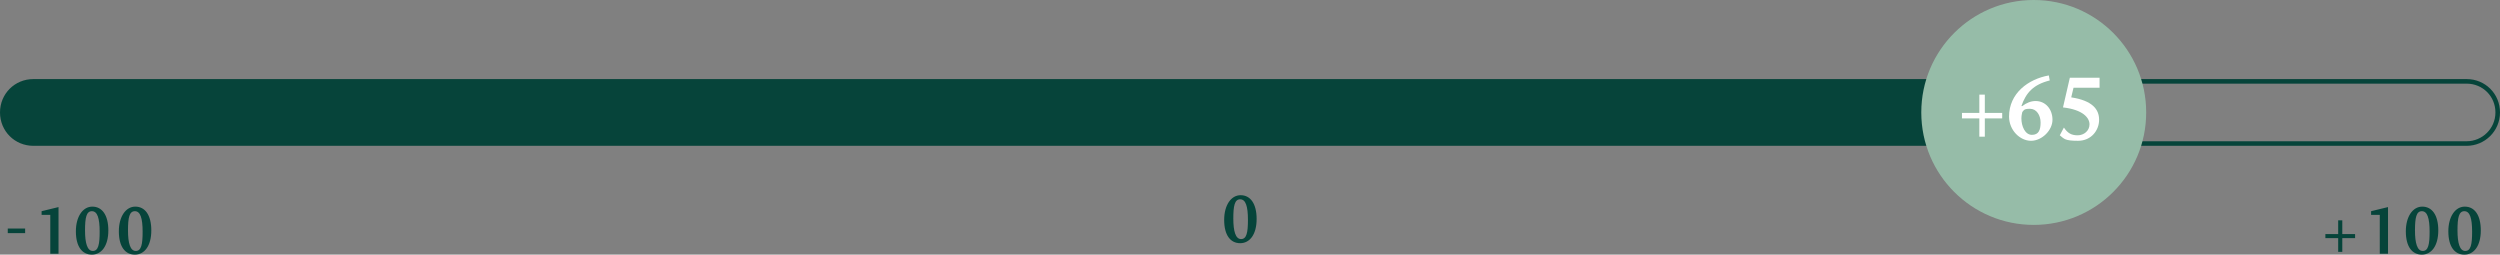 <?xml version="1.0" encoding="UTF-8"?>
<svg id="Layer_1" data-name="Layer 1" xmlns="http://www.w3.org/2000/svg" version="1.1" viewBox="0 0 546.9 55.7">
  <rect x="0" y="0" width="546.9" height="55.7" fill="#808080" stroke="none"/>
  <defs>
    <style>
      .cls-1 {
        fill: #06443a;
      }

      .cls-1, .cls-2, .cls-3 {
        stroke-width: 0px;
      }

      .cls-2 {
        fill: #96bca8;
      }

      .cls-4 {
        isolation: isolate;
      }

      .cls-5 {
        fill: none;
        stroke: #06443a;
        stroke-miterlimit: 10;
      }

      .cls-3 {
        fill: #fff;
      }
    </style>
  </defs>
  <path class="cls-5" d="M539.6,31.4H7.3c-3.8,0-6.8-3-6.8-6.8s3-6.8,6.8-6.8h532.3c3.8,0,6.8,3,6.8,6.8s-3.1,6.8-6.8,6.8"/>
  <path class="cls-1" d="M.5,24.6c0,3.8,3,6.8,6.8,6.8h427.2v-13.6H7.3c-3.8,0-6.8,3.1-6.8,6.8Z"/>
  <path class="cls-1" d="M1.7,51v-1h3.8v1H1.7ZM11,55.5v-8.5h-1.9v-.8l3.7-.9v10.2h-1.8ZM16.6,50.6c0-3.2,1.5-5.4,3.6-5.4s3.5,1.8,3.5,5.2-1.5,5.3-3.6,5.3-3.5-1.7-3.5-5.1ZM21.8,50.7c0-3-.5-4.5-1.7-4.5s-1.5,1.4-1.5,4.2.5,4.5,1.7,4.5,1.5-1.4,1.5-4.2ZM26,50.6c0-3.2,1.5-5.4,3.6-5.4s3.5,1.8,3.5,5.2-1.5,5.3-3.6,5.3-3.5-1.7-3.5-5.1ZM31.2,50.7c0-3-.5-4.5-1.7-4.5s-1.5,1.4-1.5,4.2.5,4.5,1.7,4.5,1.5-1.4,1.5-4.2Z"/>
  <path class="cls-1" d="M511.5,55.1v-3h-2.8v-.9h2.8v-3h.9v3h2.8v.9h-2.8v3h-.9ZM520.6,55.5v-8.5h-1.9v-.8l3.7-.9v10.2h-1.8ZM526.3,50.6c0-3.2,1.5-5.4,3.6-5.4s3.5,1.8,3.5,5.2-1.5,5.3-3.6,5.3-3.5-1.7-3.5-5.1ZM531.5,50.7c0-3-.5-4.5-1.7-4.5s-1.5,1.4-1.5,4.2.5,4.5,1.7,4.5,1.5-1.4,1.5-4.2ZM535.6,50.6c0-3.2,1.5-5.4,3.6-5.4s3.5,1.8,3.5,5.2-1.5,5.3-3.6,5.3-3.5-1.7-3.5-5.1ZM540.8,50.7c0-3-.5-4.5-1.7-4.5s-1.5,1.4-1.5,4.2.5,4.5,1.7,4.5,1.5-1.4,1.5-4.2Z"/>
  <path class="cls-1" d="M267.8,48.1c0-3.2,1.5-5.4,3.6-5.4s3.5,1.8,3.5,5.2-1.5,5.3-3.6,5.3-3.5-1.7-3.5-5.1ZM273,48.1c0-3-.5-4.5-1.7-4.5s-1.5,1.4-1.5,4.2.5,4.5,1.7,4.5,1.5-1.4,1.5-4.2Z"/>
  <circle class="cls-2" cx="444.9" cy="24.6" r="24.6"/>
  <g class="cls-4">
    <g class="cls-4">
      <path class="cls-3" d="M433,29.9v-4h-3.8v-1.2h3.8v-4h1.2v4h3.8v1.2h-3.8v4h-1.2Z"/>
      <path class="cls-3" d="M442.4,23.2c.9-.7,1.9-1.1,2.9-1.1,2.2,0,3.7,1.8,3.7,4.1s-2.3,4.6-4.7,4.6-4.8-2.3-4.8-5.3c0-5.1,4.2-8.2,8.7-9l.2,1.1c-3.6.9-5.2,2.7-6.2,5.6h.2ZM442.2,25.9c0,1.7.8,3.6,2.3,3.6s1.9-1.1,1.9-2.7-.9-3-2.3-3-1.3.3-1.7.7c0,.2-.2.6-.2,1.4h0Z"/>
      <path class="cls-3" d="M451.5,27.9c.8,1.2,1.6,1.7,3,1.7s2.6-1,2.6-2.4-1.4-3.2-5.8-3.7l1.5-6.5h6.5v2.2h-5.7l-.5,2.1c4.6.7,6.1,2.6,6.1,4.9s-1.7,4.6-4.6,4.6-3-.4-4-1.2l.9-1.7Z"/>
    </g>
  </g>
</svg>